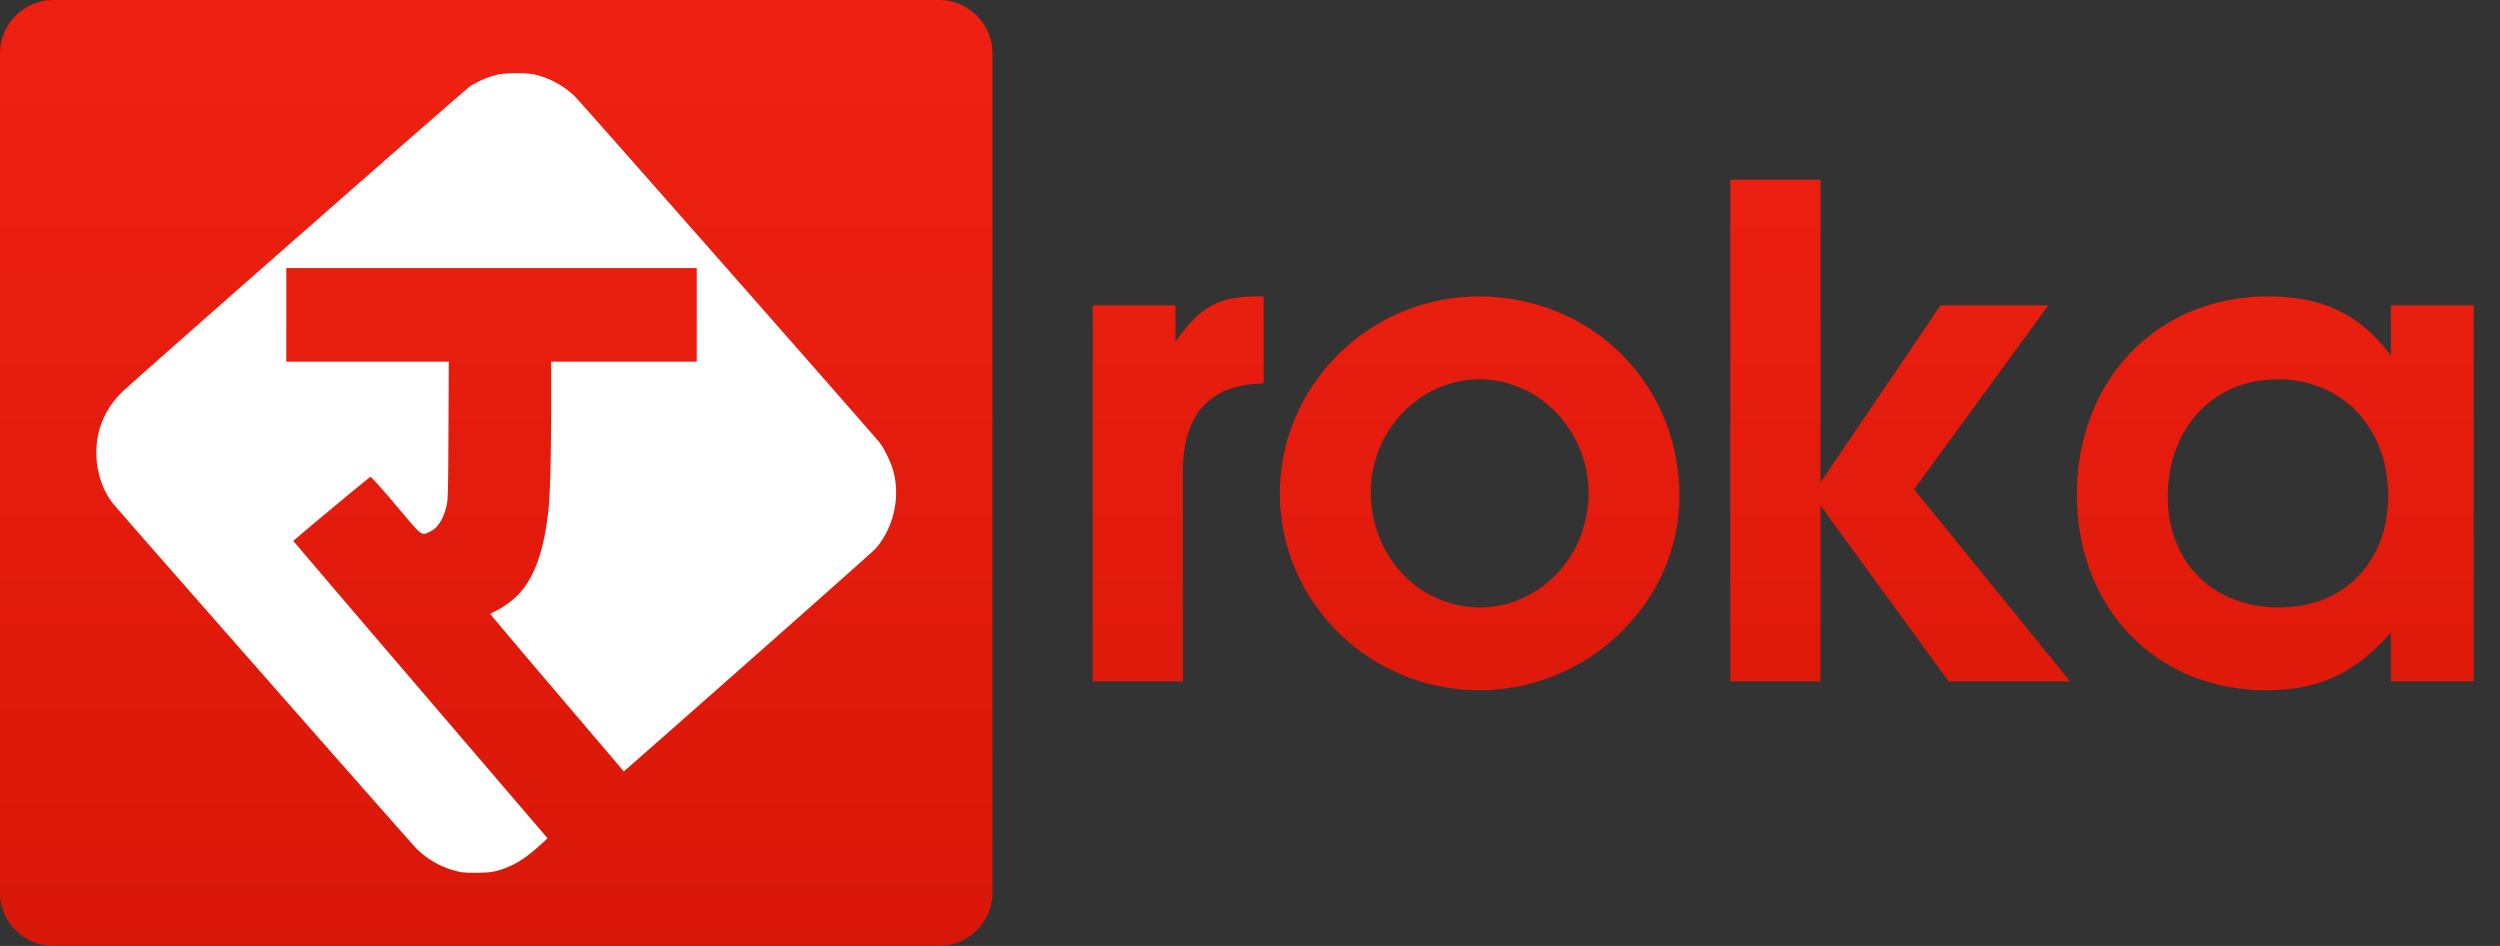 <svg xmlns="http://www.w3.org/2000/svg" width="74" height="28" viewBox="0 0 74 28">
    <rect x="0" y="0" width="74" height="28" fill="#333333" stroke="none"/>
    <defs>
        <linearGradient id="a" x1="58.273%" x2="58.273%" y1="8.921%" y2="100%">
            <stop offset="0%" stop-color="#ED2011"/>
            <stop offset="100%" stop-color="#D91708"/>
        </linearGradient>
    </defs>
    <g fill="none" fill-rule="nonzero">
        <path fill="url(#a)" d="M37.403 11.348c-1.606.04-2.39.904-2.39 2.632v6.189h-2.67V9.037h2.45v1.085c.703-1.025 1.265-1.346 2.41-1.346h.2v2.572zm12.307 3.335c0 3.135-2.69 5.747-5.923 5.747-3.252 0-5.902-2.612-5.902-5.827 0-3.195 2.65-5.827 5.882-5.827 3.353 0 5.943 2.592 5.943 5.907zm-2.69-.08c0-1.849-1.446-3.376-3.233-3.376-1.746 0-3.212 1.507-3.212 3.336 0 1.908 1.426 3.415 3.233 3.415 1.766 0 3.212-1.507 3.212-3.375zm14.254 5.566h-3.593l-3.795-5.205v5.205h-2.67V5.319h2.67v8.962l3.554-5.244h3.192l-3.975 5.445 4.617 5.687zm11.946 0h-2.45v-1.447c-1.063 1.206-2.128 1.708-3.693 1.708-3.253 0-5.602-2.431-5.602-5.787 0-3.396 2.37-5.867 5.662-5.867 1.606 0 2.71.522 3.634 1.748V9.037h2.449v11.132zm-2.53-5.486c0-2.03-1.365-3.456-3.272-3.456-1.907 0-3.253 1.447-3.253 3.476 0 1.95 1.346 3.275 3.293 3.275 2.028 0 3.232-1.446 3.232-3.295zM1.588 0h26.201c.877 0 1.588.711 1.588 1.588v24.824c0 .877-.71 1.588-1.588 1.588H1.588A1.588 1.588 0 0 1 0 26.412V1.588C0 .711.711 0 1.588 0z"/>
        <path fill="#FFF" d="M13.665 25.819a2.59 2.59 0 0 1-1.327-.688c-.172-.173-8.87-10.062-9.005-10.24-.473-.616-.614-1.54-.35-2.303.128-.369.337-.693.634-.986C4 11.231 13.74 2.673 13.914 2.555c.214-.14.506-.269.778-.337.274-.07.928-.07 1.189 0 .436.118.825.335 1.134.635.177.173 8.775 9.942 9.008 10.232.157.196.36.62.428.889.199.784-.013 1.673-.538 2.27-.091.101-4.318 3.843-7.354 6.508l-.094.083-1.97-2.316a303.079 303.079 0 0 1-1.98-2.338c-.006-.01.044-.044.11-.073a2.66 2.66 0 0 0 .663-.455c.496-.479.794-1.263.935-2.46.06-.534.086-1.42.089-3.015v-1.473h4.311V7.934H8.474v2.771H13.284l-.01 2.035c-.008 1.833-.014 2.05-.055 2.227-.097.406-.264.667-.5.774-.253.12-.203.16-1.003-.79-.436-.514-.731-.844-.752-.836-.044.018-2.28 1.877-2.28 1.898.002.008 1.692 1.99 3.761 4.406l3.762 4.393-.164.152c-.463.434-.826.661-1.262.792-.196.057-.293.07-.611.078a4.047 4.047 0 0 1-.505-.015z"/>
    </g>
</svg>

